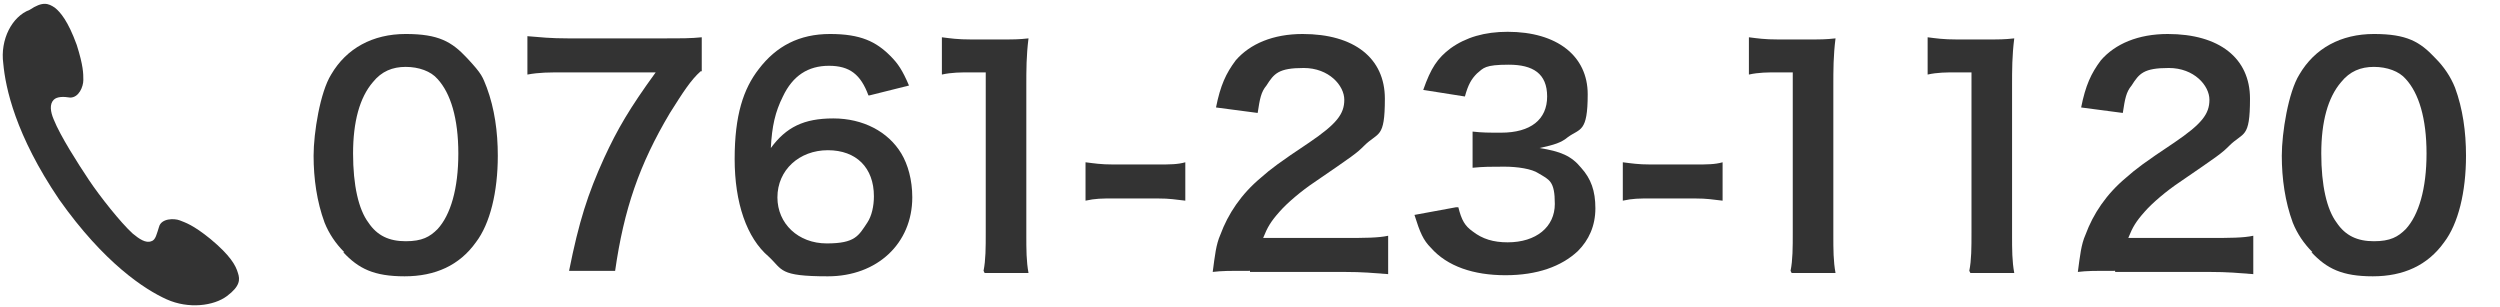<?xml version="1.0" encoding="UTF-8"?>
<svg xmlns="http://www.w3.org/2000/svg" width="228" height="28" version="1.1" viewBox="0 0 228 28">
  <defs>
    <style>
      .cls-1 {
        fill: #333;
      }
    </style>
  </defs>
  <!-- Generator: Adobe Illustrator 28.7.1, SVG Export Plug-In . SVG Version: 1.2.0 Build 142)  -->
  <g>
    <g id="_レイヤー_1" data-name="レイヤー_1">
      <path class="cls-1" d="M.3,5.8c.2,2.2,1.1,6.5,5.1,12.4,4.1,5.8,7.8,8.2,9.8,9.1,2,.9,4.3.6,5.5-.3,1.2-.9,1.2-1.5,1-2.1-.2-.7-.7-1.6-2.5-3.1-1.6-1.3-2.3-1.5-2.8-1.7-.5-.2-1.7-.2-1.9.6-.2.6-.3,1.2-.7,1.3-.5.2-1.1-.2-1.7-.7-1.1-1-3-3.4-4-4.9-1-1.5-2.6-4-3.2-5.5-.3-.7-.4-1.4,0-1.8.3-.3.9-.3,1.5-.2.8,0,1.2-1,1.2-1.6,0-.6,0-1.3-.6-3.2-.8-2.2-1.5-3-2-3.4-.6-.4-1.1-.6-2.3.2C1.1,1.5,0,3.6.3,5.8Z"/>
      <g>
        <path class="cls-1" d="M31.4,23c-.8-.8-1.4-1.7-1.8-2.7-.7-1.9-1-4-1-6.1s.6-5.8,1.6-7.4c1.4-2.4,3.8-3.7,6.8-3.7s4.2.7,5.6,2.2,1.4,1.7,1.8,2.7c.7,1.9,1,4,1,6.2,0,3.3-.7,6.2-2,7.9-1.5,2.1-3.7,3.1-6.5,3.1s-4.2-.7-5.6-2.2ZM39.9,20.9c1.2-1.3,1.9-3.7,1.9-6.9s-.7-5.5-1.9-6.8c-.6-.7-1.7-1.1-2.9-1.1s-2.2.4-3,1.4c-1.2,1.4-1.8,3.6-1.8,6.5s.5,5.1,1.4,6.3c.8,1.2,1.9,1.7,3.4,1.7s2.2-.4,2.9-1.1Z"/>
        <path class="cls-1" d="M63.9,6.5c-.9.8-1.6,1.9-2.8,3.8-2.8,4.7-4.2,8.8-5,14.4h-4.2c.9-4.5,1.7-7,3.2-10.3,1.2-2.6,2.3-4.5,4.7-7.8h-8.2c-1.6,0-2.4,0-3.5.2v-3.5c1.2.1,2.1.2,3.7.2h8.5c2,0,2.7,0,3.7-.1v3.1Z"/>
        <path class="cls-1" d="M79.2,8.7c-.7-1.9-1.7-2.7-3.6-2.7s-3.3.9-4.2,2.8c-.7,1.4-1,2.7-1.1,4.7,1.4-1.9,3-2.7,5.7-2.7s5,1.2,6.2,3.2c.6,1,1,2.4,1,4,0,4.2-3.2,7.2-7.7,7.2s-4.1-.6-5.4-1.8c-2-1.7-3.1-4.9-3.1-8.9s.8-6.4,2.2-8.2c1.6-2.1,3.7-3.2,6.5-3.2s4.2.7,5.5,2c.7.7,1.1,1.3,1.7,2.7l-3.6.9ZM70.9,18c0,2.4,1.9,4.2,4.5,4.2s2.9-.7,3.7-1.9c.4-.6.6-1.5.6-2.4,0-2.6-1.6-4.2-4.2-4.2s-4.6,1.8-4.6,4.3Z"/>
        <path class="cls-1" d="M89.7,24.7c.2-1,.2-2.1.2-3.5V6.6h-1.3c-1,0-1.8,0-2.7.2v-3.4c.8.1,1.4.2,2.7.2h2.5c1.4,0,1.8,0,2.7-.1-.2,1.6-.2,2.8-.2,4.4v13.5c0,1.4,0,2.4.2,3.5h-4Z"/>
        <path class="cls-1" d="M99,14.8c.8.1,1.4.2,2.5.2h4.1c1.1,0,1.8,0,2.5-.2v3.5c-.9-.1-1.4-.2-2.5-.2h-4.1c-1,0-1.6,0-2.5.2v-3.5Z"/>
        <path class="cls-1" d="M114,24.7c-2.1,0-2.5,0-3.4.1.2-1.5.3-2.5.7-3.4.7-1.9,1.9-3.7,3.7-5.2.9-.8,1.7-1.4,4.4-3.2,2.5-1.7,3.2-2.6,3.2-3.9s-1.4-2.9-3.7-2.9-2.7.5-3.4,1.6c-.5.6-.6,1.2-.8,2.5l-3.8-.5c.4-2,.9-3.1,1.8-4.3,1.3-1.5,3.4-2.4,6.1-2.4,4.7,0,7.5,2.2,7.5,5.9s-.6,3-1.9,4.3c-.7.7-1,.9-4.5,3.3-1.2.8-2.5,1.9-3.2,2.7-.8.9-1.1,1.4-1.5,2.4h7.5c1.7,0,3,0,3.9-.2v3.5c-1.3-.1-2.3-.2-4-.2h-8.6Z"/>
        <path class="cls-1" d="M133,18.9c.3,1.2.6,1.7,1.3,2.2.9.7,1.9,1,3.2,1,2.6,0,4.3-1.4,4.3-3.5s-.5-2.2-1.5-2.8c-.6-.4-1.9-.6-3.1-.6s-1.9,0-2.9.1v-3.3c.9.1,1.4.1,2.6.1,2.7,0,4.2-1.2,4.2-3.3s-1.3-2.9-3.5-2.9-2.3.3-2.9.8c-.5.5-.8,1-1.1,2.1l-3.8-.6c.7-2,1.3-2.9,2.5-3.8,1.4-1,3.1-1.5,5.2-1.5,4.5,0,7.3,2.2,7.3,5.7s-.7,3.1-1.8,3.9c-.6.5-1.2.7-2.6,1,1.9.3,2.9.7,3.8,1.8.9,1,1.3,2.1,1.3,3.7s-.6,2.9-1.6,3.9c-1.5,1.4-3.7,2.2-6.6,2.2s-5.3-.8-6.8-2.5c-.7-.7-1-1.4-1.5-3l3.8-.7Z"/>
        <path class="cls-1" d="M148,14.8c.8.1,1.4.2,2.5.2h4.1c1.1,0,1.8,0,2.5-.2v3.5c-.9-.1-1.4-.2-2.5-.2h-4.1c-1,0-1.6,0-2.5.2v-3.5Z"/>
        <path class="cls-1" d="M163.3,24.7c.2-1,.2-2.1.2-3.5V6.6h-1.3c-1,0-1.8,0-2.7.2v-3.4c.8.1,1.4.2,2.7.2h2.5c1.4,0,1.8,0,2.7-.1-.2,1.6-.2,2.8-.2,4.4v13.5c0,1.4,0,2.4.2,3.5h-4Z"/>
        <path class="cls-1" d="M179.6,24.7c.2-1,.2-2.1.2-3.5V6.6h-1.3c-1,0-1.8,0-2.7.2v-3.4c.8.1,1.4.2,2.7.2h2.5c1.4,0,1.8,0,2.7-.1-.2,1.6-.2,2.8-.2,4.4v13.5c0,1.4,0,2.4.2,3.5h-4Z"/>
        <path class="cls-1" d="M192.9,24.7c-2.1,0-2.5,0-3.4.1.2-1.5.3-2.5.7-3.4.7-1.9,1.9-3.7,3.7-5.2.9-.8,1.7-1.4,4.4-3.2,2.5-1.7,3.2-2.6,3.2-3.9s-1.4-2.9-3.7-2.9-2.7.5-3.4,1.6c-.5.6-.6,1.2-.8,2.5l-3.8-.5c.4-2,.9-3.1,1.8-4.3,1.3-1.5,3.4-2.4,6.1-2.4,4.7,0,7.5,2.2,7.5,5.9s-.6,3-1.9,4.3c-.7.7-1,.9-4.5,3.3-1.2.8-2.5,1.9-3.2,2.7-.8.9-1.1,1.4-1.5,2.4h7.5c1.7,0,3,0,3.9-.2v3.5c-1.3-.1-2.3-.2-4-.2h-8.6Z"/>
        <path class="cls-1" d="M210.9,23c-.8-.8-1.4-1.7-1.8-2.7-.7-1.9-1-4-1-6.1s.6-5.8,1.6-7.4c1.4-2.4,3.8-3.7,6.8-3.7s4.2.7,5.6,2.2c.8.8,1.4,1.7,1.8,2.7.7,1.9,1,4,1,6.2,0,3.3-.7,6.2-2,7.9-1.5,2.1-3.7,3.1-6.5,3.1s-4.2-.7-5.6-2.2ZM219.4,20.9c1.2-1.3,1.9-3.7,1.9-6.9s-.7-5.5-1.9-6.8c-.6-.7-1.7-1.1-2.9-1.1s-2.2.4-3,1.4c-1.2,1.4-1.8,3.6-1.8,6.5s.5,5.1,1.4,6.3c.8,1.2,1.9,1.7,3.4,1.7s2.2-.4,2.9-1.1Z"/>
      </g>
    </g>
  </g>
</svg>